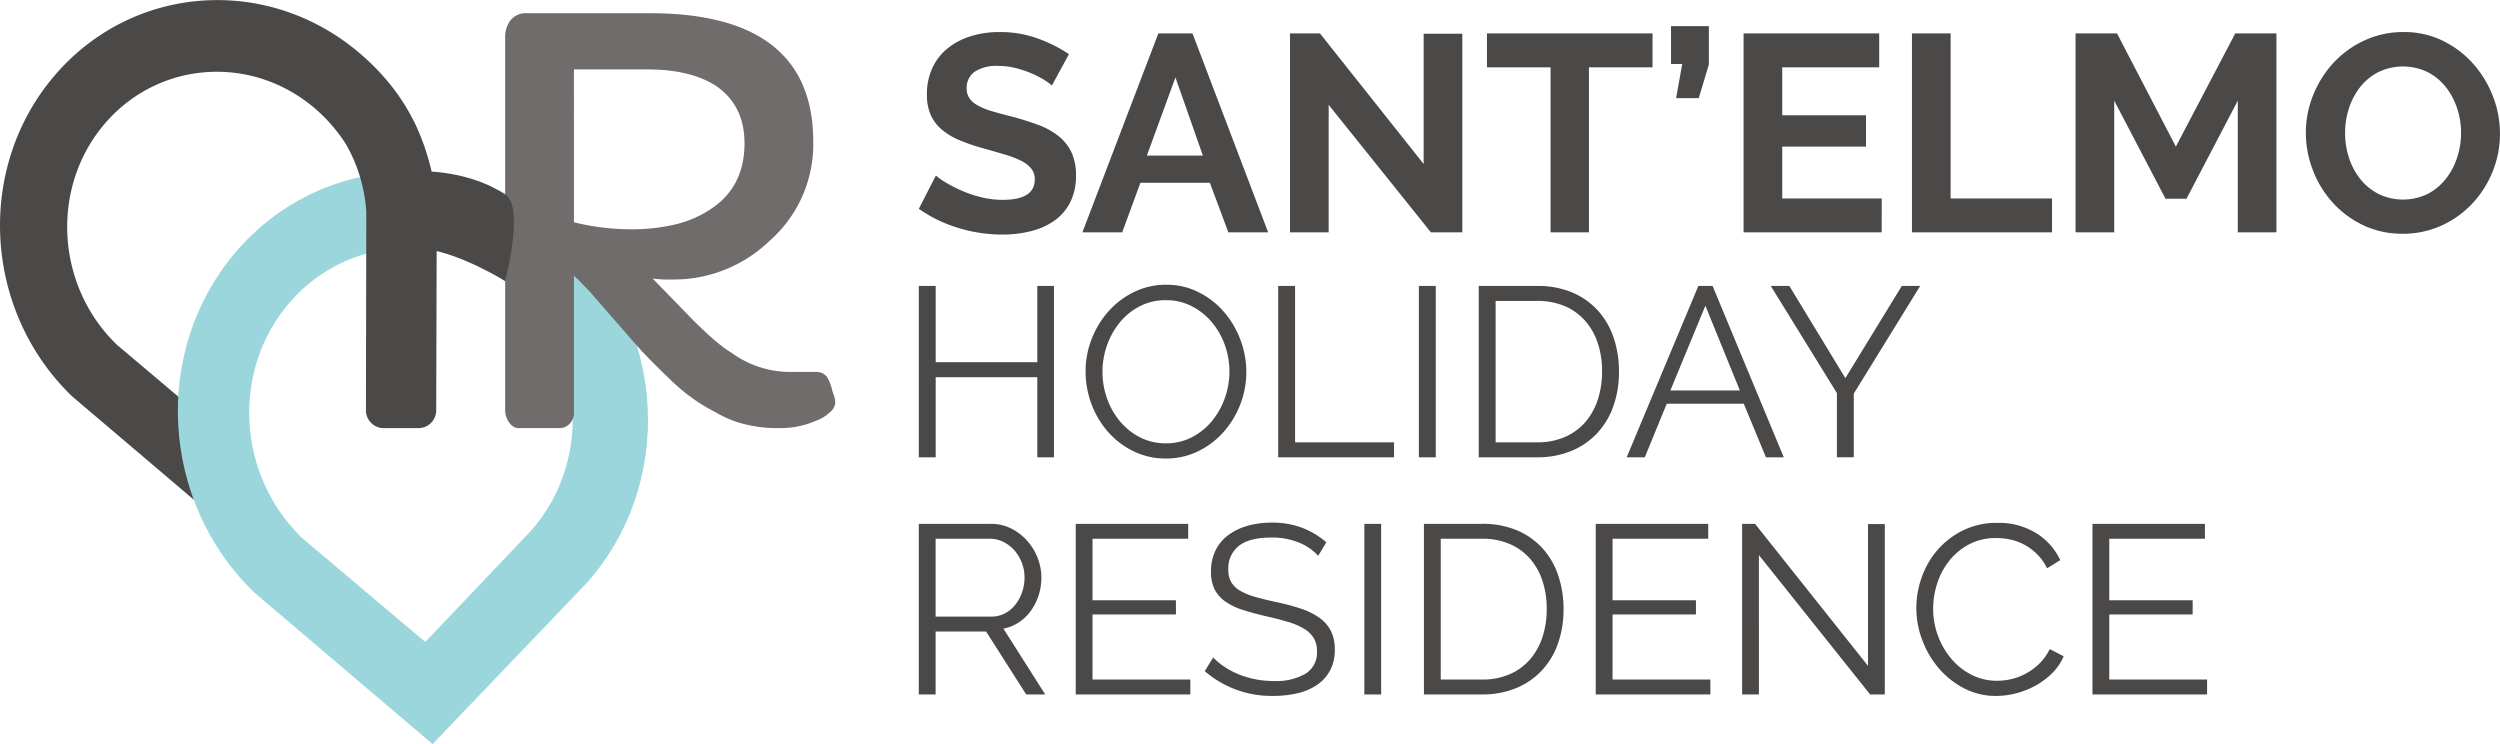 <svg xmlns="http://www.w3.org/2000/svg" width="483" height="143.76" viewBox="0 0 483 143.76"><defs><style>.a,.d{fill:#4b4848;}.a,.b,.c{fill-rule:evenodd;}.b{fill:#9ad6db;}.c{fill:#716c6c;}</style></defs><g transform="translate(-608.5 -363.979)"><g transform="translate(608.5 363.979)"><path class="a" d="M424.815,241.8l-2.849,3-22.391-18.9c-11.9-11.435-12.925-30.533-2.29-42.852,10.718-12.407,29.333-13.339,41.564-1.9a31.721,31.721,0,0,1,9.264,29.591c4.719.4,8.263-1.183,13.014-2.2.74-15.4-2.11-27.375-13.221-37.7-17.867-16.592-44.888-15.093-60.367,2.972-15.326,17.845-13.831,45.441,3.328,62.007L423.3,263.367l6.173-6.453c-.135-.213-3.648-2.393-3.783-2.664Z" transform="translate(-376.952 -159.258)"></path><g transform="translate(34.359 33.197)"><path class="b" d="M529.475,246.1c-18.975-17.621-47.67-16.029-64.109,3.156-16.276,18.952-14.689,48.258,3.534,65.851l34.443,29.275,29.648-30.993C550.234,294.234,548.66,263.923,529.475,246.1Zm-7.19,57.144-20.356,21.412-23.779-20.077c-12.635-12.144-13.727-32.426-2.433-45.509,11.383-13.176,31.151-14.166,44.141-2.022C532.93,269.311,534.014,290.069,522.285,303.246Z" transform="translate(-454.124 -233.821)"></path></g><path class="a" d="M536.291,208.259c-2.219.583-4.452,1.136-6.689,1.683a3.431,3.431,0,0,0-2.189,4.975,30.243,30.243,0,0,1,3.54,12.289c.006.092.009.183.009.276l-.071,38.171a3.434,3.434,0,0,0,3.434,3.44h6.708a3.435,3.435,0,0,0,3.434-3.424l.112-39.05c0-.091,0-.182-.008-.273a43.545,43.545,0,0,0-4.337-16.285A3.424,3.424,0,0,0,536.291,208.259Z" transform="translate(-460.192 -186.38)"></path><path class="c" d="M609.448,175.859H623.69c5.423,0,9.781,1.042,12.969,3.028q5.743,3.753,5.743,11.269c0,5.637-2.235,9.915-6.594,12.729a20.883,20.883,0,0,1-6.8,2.925,37.265,37.265,0,0,1-8.717.939,46.69,46.69,0,0,1-10.841-1.358Zm30.507,54.785c-2.124-1.251-5.1-3.86-8.82-7.72l-6.487-6.678a20.211,20.211,0,0,0,3.615.2,26.676,26.676,0,0,0,18.922-7.409,24.842,24.842,0,0,0,8.5-19.2c0-16.491-10.525-24.839-31.571-24.839h-23.7a3.8,3.8,0,0,0-3.295,1.465,5.423,5.423,0,0,0-.957,3.13V241.81a4.092,4.092,0,0,0,.957,2.5,2.16,2.16,0,0,0,2.017.837h7.653a2.5,2.5,0,0,0,1.171-.312,3.03,3.03,0,0,0,1.487-2.925V215.72c.957.837,2.021,1.986,3.294,3.339l8.825,10.124c1.7,1.879,3.931,4.172,6.8,6.888a34.939,34.939,0,0,0,8.5,6.051,20.611,20.611,0,0,0,5.632,2.3,25.808,25.808,0,0,0,6.7.73,17.087,17.087,0,0,0,7.119-1.46,7.475,7.475,0,0,0,2.551-1.567,2.669,2.669,0,0,0,1.064-1.772,4.226,4.226,0,0,0-.321-1.67c-.209-.525-.316-1.149-.53-1.776a6.853,6.853,0,0,0-.85-1.772,2.673,2.673,0,0,0-2.128-.837h-5.418A19.255,19.255,0,0,1,639.954,230.644Z" transform="translate(-498.564 -162.446)"></path><path class="a" d="M560.67,233.68s8.627.2,14.8,4.608c3.47,2.479-.2,16.567-.2,16.567s-8.284-5.2-15.342-6.225C556.333,248.1,560.67,233.68,560.67,233.68Z" transform="translate(-477.673 -200.546)"></path></g><path class="d" d="M-16.7.435a9.23,9.23,0,0,0-1.38-1.028,16.771,16.771,0,0,0-2.436-1.272,20.978,20.978,0,0,0-3.112-1.055,13.592,13.592,0,0,0-3.41-.433,7.647,7.647,0,0,0-4.6,1.137A3.761,3.761,0,0,0-33.149.976a3.282,3.282,0,0,0,.568,1.976,4.913,4.913,0,0,0,1.651,1.38A13.888,13.888,0,0,0-28.2,5.414q1.651.487,3.816,1.028,2.815.758,5.115,1.624a13.859,13.859,0,0,1,3.9,2.165,8.94,8.94,0,0,1,2.463,3.112,10.317,10.317,0,0,1,.866,4.465A11.12,11.12,0,0,1-13.2,23.086a9.777,9.777,0,0,1-3.139,3.545,13.645,13.645,0,0,1-4.547,1.976,22.813,22.813,0,0,1-5.386.622,28.927,28.927,0,0,1-8.552-1.3A26.4,26.4,0,0,1-42.4,24.25l3.3-6.441a10.431,10.431,0,0,0,1.759,1.272,26.887,26.887,0,0,0,3,1.57A23.372,23.372,0,0,0-30.5,21.977a17.364,17.364,0,0,0,4.33.541q6.17,0,6.17-3.951a3.24,3.24,0,0,0-.7-2.111,5.968,5.968,0,0,0-2-1.516,19.17,19.17,0,0,0-3.139-1.191q-1.84-.541-4.114-1.191a34.972,34.972,0,0,1-4.79-1.651A12.593,12.593,0,0,1-38.129,8.8a7.91,7.91,0,0,1-2.03-2.815,9.749,9.749,0,0,1-.677-3.816,11.945,11.945,0,0,1,1.083-5.2,10.5,10.5,0,0,1,3-3.789,13.609,13.609,0,0,1,4.465-2.3A18.452,18.452,0,0,1-26.817-9.9a21.215,21.215,0,0,1,7.469,1.272,27.815,27.815,0,0,1,5.954,3ZM3.873-9.633h6.6L25.09,28.8H17.4l-3.572-9.58H.409L-3.11,28.8H-10.8Zm8.606,23.6-5.3-15.1-5.521,15.1Zm24.3-9.8V28.8H29.312V-9.633H35.1L55.13,15.59V-9.579H62.6V28.8H56.537Zm62.57-7.253H87.064V28.8H79.649V-3.083H67.362V-9.633H99.351ZM103.9,2.87l1.191-6.6h-2.165V-11.04h7.307v7.415l-1.949,6.5Zm39.728,19.377V28.8H116.942V-9.633h26.2v6.549H124.411V6.172h16.184v6.062H124.411V22.247Zm5.846,6.549V-9.633h7.469v31.88h19.594V28.8Zm62.948,0V3.357L202.515,22.3h-4.059L188.55,3.357V28.8h-7.469V-9.633h8.011l11.366,21.867L211.933-9.633h7.956V28.8Zm31.88.271a17.461,17.461,0,0,1-7.659-1.651,18.81,18.81,0,0,1-5.9-4.384,19.949,19.949,0,0,1-3.816-6.252,19.9,19.9,0,0,1-1.353-7.2,19.314,19.314,0,0,1,1.434-7.361A20.314,20.314,0,0,1,230.958-4a18.85,18.85,0,0,1,5.981-4.3,17.753,17.753,0,0,1,7.523-1.6,16.874,16.874,0,0,1,7.6,1.7,19,19,0,0,1,5.873,4.465,20.559,20.559,0,0,1,3.789,6.279,19.754,19.754,0,0,1,1.353,7.145,19.434,19.434,0,0,1-1.407,7.334,19.912,19.912,0,0,1-3.9,6.17,18.738,18.738,0,0,1-5.954,4.276A17.753,17.753,0,0,1,244.3,29.067ZM233.15,9.582a15.463,15.463,0,0,0,.758,4.817,12.858,12.858,0,0,0,2.192,4.114,10.9,10.9,0,0,0,3.518,2.869,10.9,10.9,0,0,0,9.526-.027,10.907,10.907,0,0,0,3.518-2.95,13.15,13.15,0,0,0,2.165-4.141,15.379,15.379,0,0,0,.731-4.682,14.975,14.975,0,0,0-.785-4.817A13.282,13.282,0,0,0,252.554.651a10.593,10.593,0,0,0-3.518-2.842,10.962,10.962,0,0,0-9.5.054A10.68,10.68,0,0,0,236.019.787,13.128,13.128,0,0,0,233.881,4.9,15.377,15.377,0,0,0,233.15,9.582Z" transform="translate(828.418 380.07)"></path><path class="d" d="M-4.458-10.492V22.615H-7.675V7.134H-27.306V22.615H-30.57V-10.492h3.264V4.243H-7.675V-10.492Zm21.636,33.34a14.022,14.022,0,0,1-6.318-1.422A15.706,15.706,0,0,1,5.94,17.649,17.174,17.174,0,0,1,2.77,12.263a17.772,17.772,0,0,1-1.119-6.2A17.21,17.21,0,0,1,2.84-.28,17.481,17.481,0,0,1,6.127-5.642,15.894,15.894,0,0,1,11.07-9.349a13.95,13.95,0,0,1,6.155-1.376,13.655,13.655,0,0,1,6.318,1.469,15.868,15.868,0,0,1,4.9,3.847A17.782,17.782,0,0,1,31.586-.024a17.455,17.455,0,0,1,1.119,6.132,17.21,17.21,0,0,1-1.189,6.342,17.422,17.422,0,0,1-3.264,5.339,15.788,15.788,0,0,1-4.919,3.684A13.95,13.95,0,0,1,17.178,22.848ZM4.915,6.061a15.42,15.42,0,0,0,.886,5.2,14.146,14.146,0,0,0,2.518,4.43,12.377,12.377,0,0,0,3.87,3.078,10.814,10.814,0,0,0,4.989,1.142A10.673,10.673,0,0,0,22.261,18.7a12.393,12.393,0,0,0,3.87-3.171,14.652,14.652,0,0,0,2.448-4.43A15.226,15.226,0,0,0,28.532.862a14.216,14.216,0,0,0-2.541-4.406A12.53,12.53,0,0,0,22.121-6.6a10.712,10.712,0,0,0-4.943-1.142A10.842,10.842,0,0,0,12.1-6.552,12.114,12.114,0,0,0,8.225-3.4a14.652,14.652,0,0,0-2.448,4.43A15.18,15.18,0,0,0,4.915,6.061ZM38.86,22.615V-10.492h3.264V19.724H61.242v2.891Zm27.185,0V-10.492h3.264V22.615Zm11.564,0V-10.492H88.847a17.04,17.04,0,0,1,6.924,1.306,14.081,14.081,0,0,1,4.943,3.544A14.938,14.938,0,0,1,103.7-.4a20.146,20.146,0,0,1,1,6.411,19.743,19.743,0,0,1-1.119,6.831,14.819,14.819,0,0,1-3.194,5.222A14.274,14.274,0,0,1,95.4,21.426a17.2,17.2,0,0,1-6.551,1.189Zm23.827-16.6A17.092,17.092,0,0,0,100.6.536a12.383,12.383,0,0,0-2.448-4.313A10.963,10.963,0,0,0,94.209-6.6a13.469,13.469,0,0,0-5.362-1H80.873V19.724h7.974a13.232,13.232,0,0,0,5.432-1.049,11.047,11.047,0,0,0,3.94-2.891,12.537,12.537,0,0,0,2.4-4.336A17.382,17.382,0,0,0,101.436,6.015Zm18.6-16.507h2.751l13.756,33.107H133.1l-4.29-10.352H113.933L109.69,22.615h-3.5Zm8.02,20.19L121.394-6.668,114.632,9.7Zm9.559-20.19L148.438,7.32,159.35-10.492h3.544L150.07,10.3v12.31h-3.264v-12.4l-12.776-20.7Z" transform="translate(816.584 429.715)"></path><path class="d" d="M-39.863,22.47V-10.493h13.928a8.557,8.557,0,0,1,3.923.905A10.338,10.338,0,0,1-18.924-7.22,10.858,10.858,0,0,1-16.9-3.9a10.332,10.332,0,0,1,.72,3.761,11.153,11.153,0,0,1-.534,3.459A10.693,10.693,0,0,1-18.2,6.291a8.987,8.987,0,0,1-2.3,2.229,8.126,8.126,0,0,1-3.018,1.23l8.078,12.721H-19.11l-7.753-12.164h-9.75V22.47Zm3.25-15.042h10.771A5.518,5.518,0,0,0-23.218,6.8,6.257,6.257,0,0,0-21.2,5.107a8.244,8.244,0,0,0,1.3-2.414A8.626,8.626,0,0,0-19.435-.14a7.793,7.793,0,0,0-.534-2.855,7.882,7.882,0,0,0-1.439-2.391,6.869,6.869,0,0,0-2.136-1.625,5.779,5.779,0,0,0-2.577-.6H-36.613ZM12.6,19.592V22.47H-9.545V-10.493H12.182v2.878H-6.3V4.271H9.815V7.01H-6.3V19.592ZM37.3-4.318a10.032,10.032,0,0,0-3.714-2.553,13.562,13.562,0,0,0-5.293-.975q-4.364,0-6.361,1.648a5.5,5.5,0,0,0-2,4.48A4.944,4.944,0,0,0,20.47.719a4.66,4.66,0,0,0,1.648,1.648,11.551,11.551,0,0,0,2.855,1.207q1.741.511,4.109,1.021A44.66,44.66,0,0,1,33.841,5.85a13.66,13.66,0,0,1,3.6,1.741,7.221,7.221,0,0,1,2.275,2.53,7.856,7.856,0,0,1,.789,3.714,8.342,8.342,0,0,1-.882,3.946,7.865,7.865,0,0,1-2.461,2.786A10.974,10.974,0,0,1,33.4,22.215a20.108,20.108,0,0,1-4.782.534,19.655,19.655,0,0,1-13.232-4.782l1.625-2.646a12.881,12.881,0,0,0,2.112,1.764,15.312,15.312,0,0,0,2.739,1.462,17.4,17.4,0,0,0,3.227.975,18.2,18.2,0,0,0,3.621.348,11.346,11.346,0,0,0,6.152-1.416,4.756,4.756,0,0,0,2.205-4.295,4.928,4.928,0,0,0-.627-2.577,5.429,5.429,0,0,0-1.88-1.811A13.322,13.322,0,0,0,31.45,8.449q-1.857-.557-4.318-1.114-2.6-.6-4.55-1.254a12.129,12.129,0,0,1-3.3-1.625,6.33,6.33,0,0,1-2.02-2.345,7.586,7.586,0,0,1-.673-3.366,9.265,9.265,0,0,1,.859-4.062,7.981,7.981,0,0,1,2.437-2.971A11.542,11.542,0,0,1,23.6-10.1a16.782,16.782,0,0,1,4.736-.627,16.169,16.169,0,0,1,5.873,1,15.77,15.77,0,0,1,4.666,2.809ZM46.214,22.47V-10.493h3.25V22.47Zm11.514,0V-10.493H68.917a16.967,16.967,0,0,1,6.894,1.3,14.021,14.021,0,0,1,4.921,3.528A14.874,14.874,0,0,1,83.7-.441a20.059,20.059,0,0,1,1,6.384,19.657,19.657,0,0,1-1.114,6.8,14.755,14.755,0,0,1-3.18,5.2,14.212,14.212,0,0,1-4.968,3.343,17.129,17.129,0,0,1-6.523,1.184ZM81.452,5.942A17.019,17.019,0,0,0,80.616.487a12.33,12.33,0,0,0-2.437-4.295,10.916,10.916,0,0,0-3.923-2.809,13.41,13.41,0,0,0-5.339-1H60.977V19.592h7.939a13.174,13.174,0,0,0,5.409-1.045,11,11,0,0,0,3.923-2.878,12.483,12.483,0,0,0,2.391-4.318A17.307,17.307,0,0,0,81.452,5.942Zm31.617,13.65V22.47H90.923V-10.493h21.728v2.878H94.173V4.271h16.11V7.01H94.173V19.592Zm9.378-24.049V22.47H119.2V-10.493H121.7l21.821,27.438V-10.446h3.25V22.47h-2.832Zm30.41,10.214A17.619,17.619,0,0,1,153.9-.163a16.41,16.41,0,0,1,3.041-5.269,15.6,15.6,0,0,1,4.921-3.784,14.644,14.644,0,0,1,6.639-1.462,13.749,13.749,0,0,1,7.544,2,12.145,12.145,0,0,1,4.62,5.2L178.113-1.9a9.754,9.754,0,0,0-1.927-2.739,10.713,10.713,0,0,0-2.437-1.811,10.3,10.3,0,0,0-2.693-1,12.911,12.911,0,0,0-2.739-.3,11.026,11.026,0,0,0-5.246,1.207,12.077,12.077,0,0,0-3.83,3.157A13.779,13.779,0,0,0,156.9,1a15.959,15.959,0,0,0-.789,4.944,14.658,14.658,0,0,0,.952,5.246,14.879,14.879,0,0,0,2.6,4.434,12.5,12.5,0,0,0,3.9,3.064,10.708,10.708,0,0,0,4.9,1.137,12.306,12.306,0,0,0,2.855-.348,11,11,0,0,0,2.832-1.114,11.919,11.919,0,0,0,2.53-1.9,9.846,9.846,0,0,0,1.95-2.762l2.693,1.393a10.079,10.079,0,0,1-2.229,3.273,14.652,14.652,0,0,1-3.2,2.391,15.965,15.965,0,0,1-3.737,1.486,15.432,15.432,0,0,1-3.877.511,13.186,13.186,0,0,1-6.221-1.486,16.316,16.316,0,0,1-4.875-3.877,17.99,17.99,0,0,1-3.18-5.432A17.562,17.562,0,0,1,152.857,5.757Zm56.177,13.835V22.47H186.888V-10.493h21.728v2.878H190.138V4.271h16.11V7.01h-16.11V19.592Z" transform="translate(825.875 475.678)"></path></g></svg>